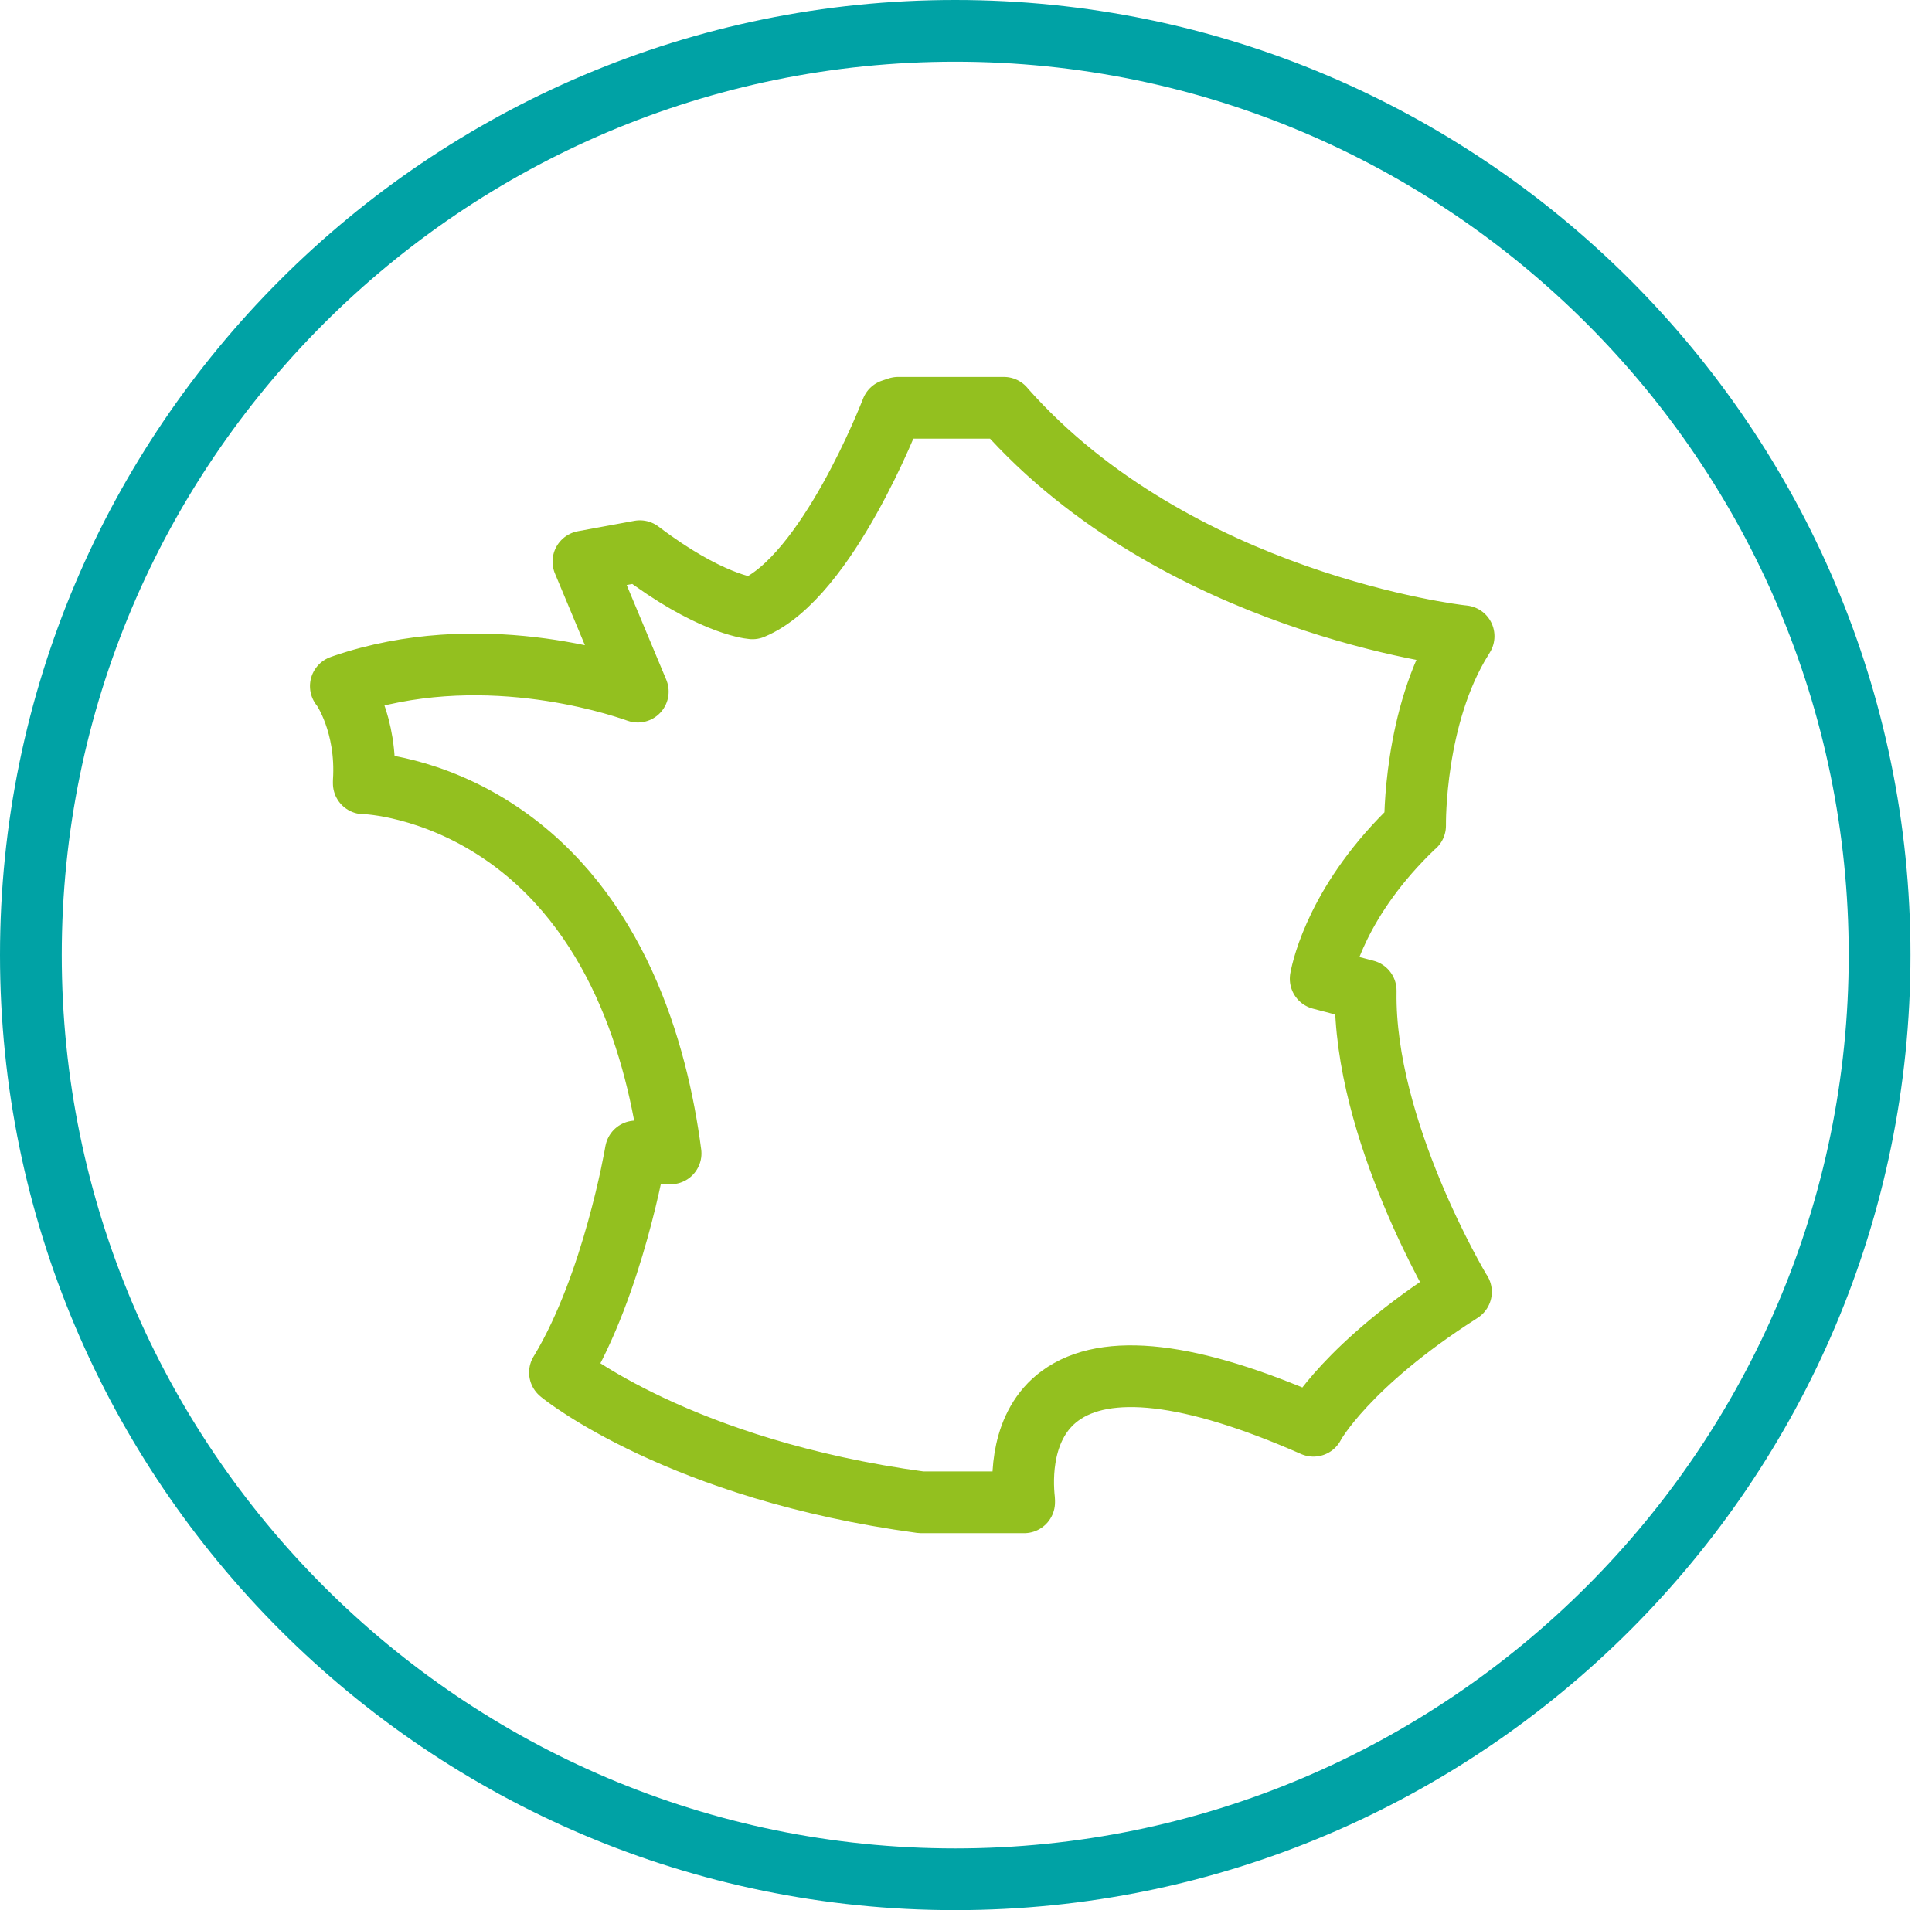 <svg viewBox="0 0 109.51 108.29" xmlns:xlink="http://www.w3.org/1999/xlink" xmlns="http://www.w3.org/2000/svg" data-name="Ebene 2" id="Ebene_2">
  <defs>
    <style>
      .cls-1, .cls-2 {
        fill: none;
      }

      .cls-2 {
        stroke: #93c01f;
        stroke-linejoin: round;
        stroke-width: 3.5px;
      }

      .cls-3 {
        fill: #00a2a5;
      }

      .cls-4 {
        clip-path: url(#clippath);
      }
    </style>
    <clipPath id="clippath">
      <rect height="108.17" width="108.17" y=".06" x="1.34" class="cls-1"></rect>
    </clipPath>
  </defs>
  <g data-name="ŕđ 1" id="_ŕđ_1">
    <path d="M54.14,108.29C24.29,108.29,0,84,0,54.14S24.29,0,54.14,0s54.15,24.29,54.15,54.14-24.29,54.15-54.15,54.15ZM54.14,3.5C26.22,3.5,3.5,26.22,3.5,54.14s22.72,50.65,50.64,50.65,50.65-22.72,50.65-50.65S82.07,3.5,54.14,3.5Z" class="cls-3"></path>
    <g class="cls-4">
      <path d="M82.72,73.3l.09-.06-.06-.09c-.05-.09-5.45-9.1-5.34-16.9v-.09s-2.55-.67-2.55-.67c.12-.65.99-4.54,5.31-8.65l.04-.03v-.05c0-.06-.08-6.16,2.66-10.54l.09-.15-.18-.02c-.16-.02-16.1-1.86-25.85-12.89l-.03-.04h-5.99s-.36.12-.36.12l-.02.05c-.04.09-3.63,9.43-7.88,11.2-.25-.02-2.52-.32-6.34-3.21l-.04-.03-3.2.59,3.08,7.37c-1.44-.51-9.06-2.97-16.69-.36l-.14.05.09.12s1.42,2.02,1.21,5.28v.11s.11,0,.11,0c.04,0,3.7.14,7.64,2.8,6.56,4.42,8.87,12.29,9.64,18.18l-1.97-.11-.02.1c-.01.07-1.26,7.4-4.23,12.35l-.05.08.07.06c.07.05,6.73,5.45,20.4,7.3h5.84v-.12c-.14-1.23-.2-4.28,2.04-5.92,2.61-1.91,7.41-1.35,14.27,1.66l.09.04.05-.09s1.85-3.37,8.22-7.44Z" class="cls-2"></path>
    </g>
  </g>
</svg>